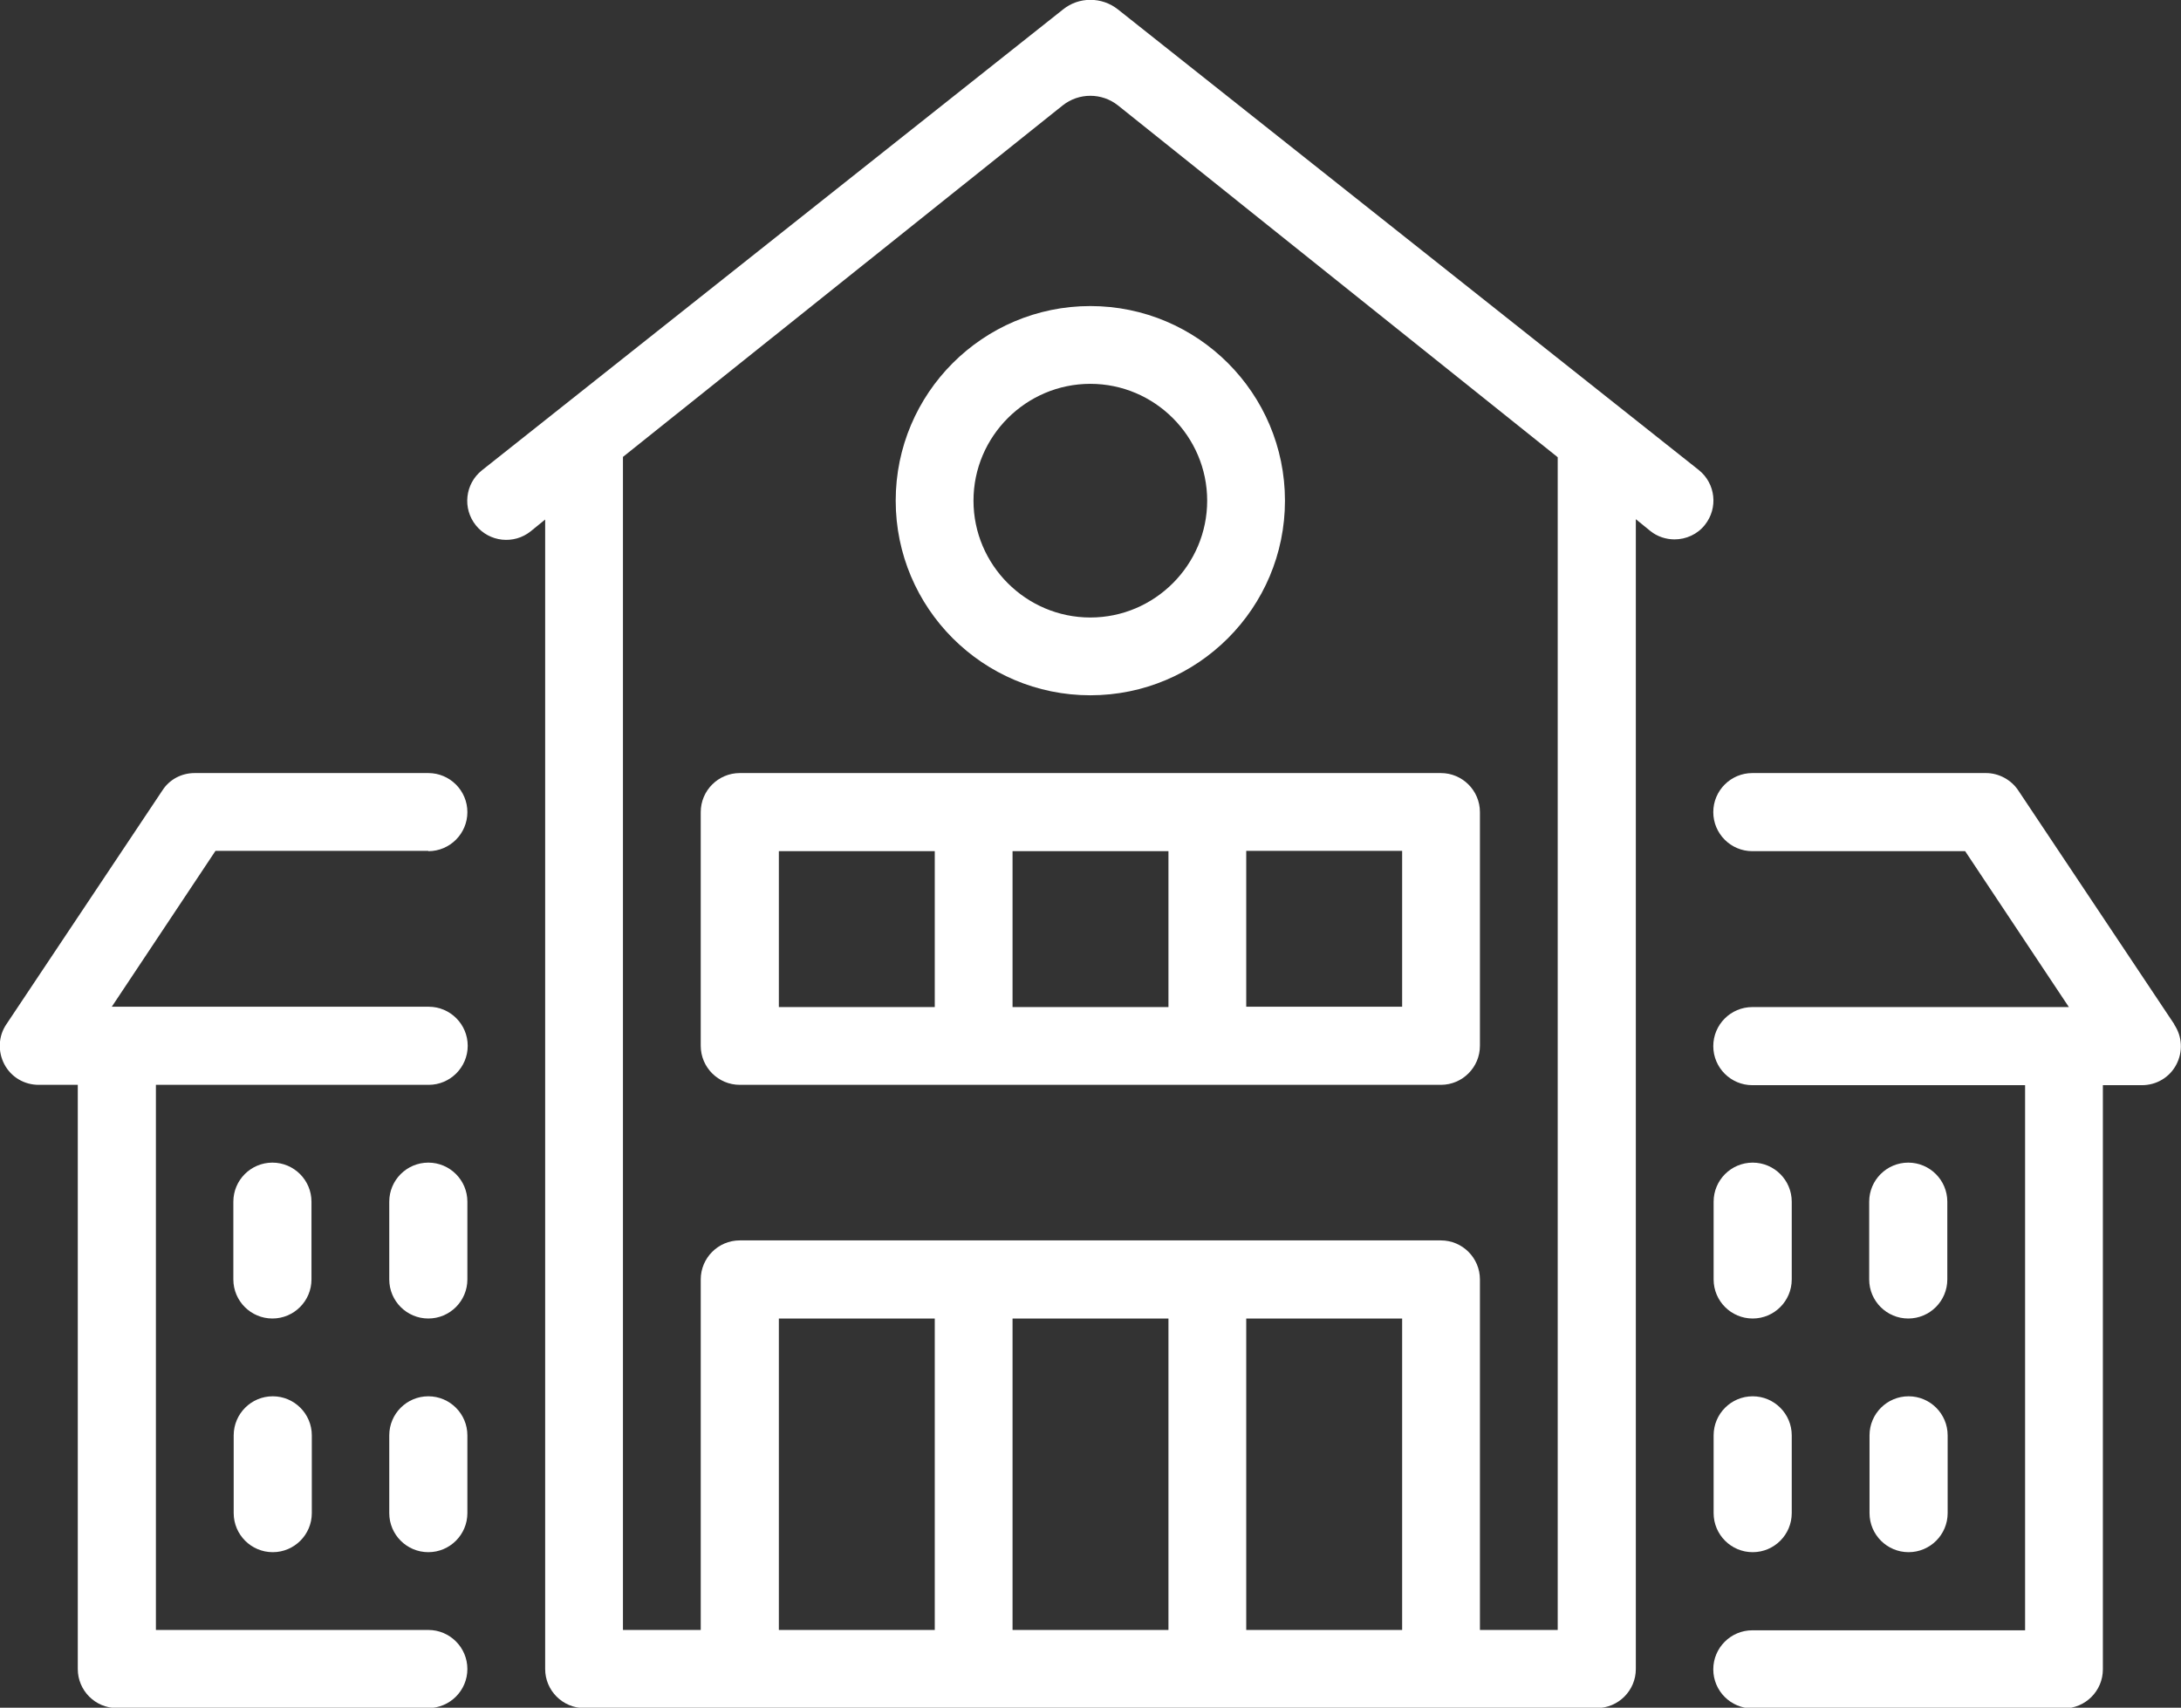 <?xml version="1.0" encoding="UTF-8"?>
<svg id="Layer_3" data-name="Layer 3" xmlns="http://www.w3.org/2000/svg" viewBox="0 0 64.77 50.72">
  <rect x="0" y="0" width="64.77" height="50.72" fill="#333333" stroke="none"/>
  <defs>
    <style>
      .cls-1 {
        fill: #fff;
      }
    </style>
  </defs>
  <g id="Layer_1" data-name="Layer 1">
    <g>
      <path class="cls-1" d="M52.05,39.16c.64,0,1.16-.52,1.16-1.16v-2.31c0-.64-.52-1.16-1.16-1.16s-1.16.52-1.16,1.16v2.31c0,.64.52,1.16,1.16,1.16Z"/>
      <path class="cls-1" d="M12.72,34.53c-.64,0-1.16.52-1.16,1.16v2.31c0,.64.52,1.16,1.16,1.16s1.16-.52,1.16-1.16v-2.31c0-.64-.52-1.16-1.16-1.16Z"/>
      <path class="cls-1" d="M56.67,39.16c.64,0,1.16-.52,1.16-1.16v-2.31c0-.64-.52-1.16-1.16-1.16s-1.16.52-1.16,1.16v2.31c0,.64.52,1.16,1.16,1.16Z"/>
      <path class="cls-1" d="M9.25,35.69c0-.64-.52-1.16-1.16-1.16s-1.16.52-1.16,1.16v2.31c0,.64.52,1.16,1.16,1.16s1.16-.52,1.16-1.16v-2.31Z"/>
      <path class="cls-1" d="M52.05,46.1c.64,0,1.16-.52,1.16-1.16v-2.31c0-.64-.52-1.16-1.16-1.16s-1.16.52-1.16,1.16v2.31c0,.64.52,1.16,1.16,1.16Z"/>
      <path class="cls-1" d="M12.72,41.47c-.64,0-1.16.52-1.16,1.16v2.31c0,.64.52,1.16,1.16,1.16s1.16-.52,1.16-1.16v-2.31c0-.64-.52-1.16-1.16-1.16Z"/>
      <path class="cls-1" d="M55.52,44.94c0,.64.52,1.16,1.16,1.16s1.16-.52,1.16-1.16v-2.31c0-.64-.52-1.16-1.16-1.16s-1.16.52-1.16,1.16v2.31Z"/>
      <path class="cls-1" d="M8.1,41.47c-.64,0-1.16.52-1.16,1.16v2.31c0,.64.52,1.16,1.16,1.16s1.16-.52,1.16-1.16v-2.31c0-.64-.52-1.16-1.16-1.16Z"/>
      <path class="cls-1" d="M33.2.28c-.48-.38-1.16-.38-1.63,0L14.31,13.97c-.5.4-.58,1.13-.18,1.63.4.5,1.13.58,1.63.18l.43-.35v34.14c0,.64.52,1.16,1.16,1.16h30.07c.64,0,1.16-.52,1.16-1.16V15.42l.43.35c.21.17.47.25.72.25.34,0,.68-.15.9-.43.4-.5.32-1.23-.18-1.63L33.2.28ZM34.7,39.16v9.25h-4.63v-9.25h4.63ZM41.64,39.16v9.25h-4.63v-9.25h4.63ZM27.76,48.41h-4.63v-9.25h4.63v9.25ZM46.26,48.41h-2.31v-10.41c0-.64-.52-1.16-1.16-1.16h-20.82c-.64,0-1.16.52-1.16,1.16v10.41h-2.31V13.57L31.56,3.13c.48-.38,1.16-.38,1.64,0l13.06,10.45v34.84Z"/>
      <path class="cls-1" d="M26.6,14.87c0,3.19,2.59,5.78,5.78,5.78s5.78-2.59,5.78-5.78-2.59-5.78-5.78-5.78-5.78,2.59-5.78,5.78ZM35.85,14.87c0,1.91-1.56,3.47-3.47,3.47s-3.47-1.56-3.47-3.47,1.56-3.47,3.47-3.47,3.47,1.56,3.47,3.47Z"/>
      <path class="cls-1" d="M21.97,22.96c-.64,0-1.16.52-1.16,1.16v6.94c0,.64.52,1.16,1.16,1.16h20.82c.64,0,1.16-.52,1.16-1.16v-6.94c0-.64-.52-1.16-1.16-1.16h-20.82ZM34.7,25.28v4.63h-4.63v-4.63h4.63ZM23.13,25.28h4.63v4.63h-4.63v-4.63ZM41.64,29.9h-4.63v-4.63h4.63v4.63Z"/>
      <path class="cls-1" d="M64.57,30.42l-4.63-6.94c-.21-.32-.58-.52-.96-.52h-6.94c-.64,0-1.16.52-1.16,1.16s.52,1.16,1.16,1.16h6.32l3.08,4.63h-9.4c-.64,0-1.16.52-1.16,1.16s.52,1.16,1.16,1.16h8.1v16.19h-8.1c-.64,0-1.16.52-1.16,1.16s.52,1.16,1.16,1.16h9.25c.64,0,1.16-.52,1.16-1.16v-17.35h1.16c.43,0,.82-.23,1.02-.61.2-.38.18-.83-.06-1.19Z"/>
      <path class="cls-1" d="M12.72,25.28c.64,0,1.16-.52,1.16-1.16s-.52-1.16-1.16-1.16h-6.94c-.39,0-.75.19-.96.52L.19,30.42c-.24.35-.26.81-.06,1.19.2.38.59.61,1.02.61h1.16v17.35c0,.64.52,1.16,1.16,1.16h9.25c.64,0,1.16-.52,1.16-1.16s-.52-1.16-1.16-1.16H4.63v-16.19h8.1c.64,0,1.16-.52,1.16-1.16s-.52-1.16-1.16-1.16H3.32l3.08-4.63h6.32Z"/>
    </g>
  </g>
</svg>